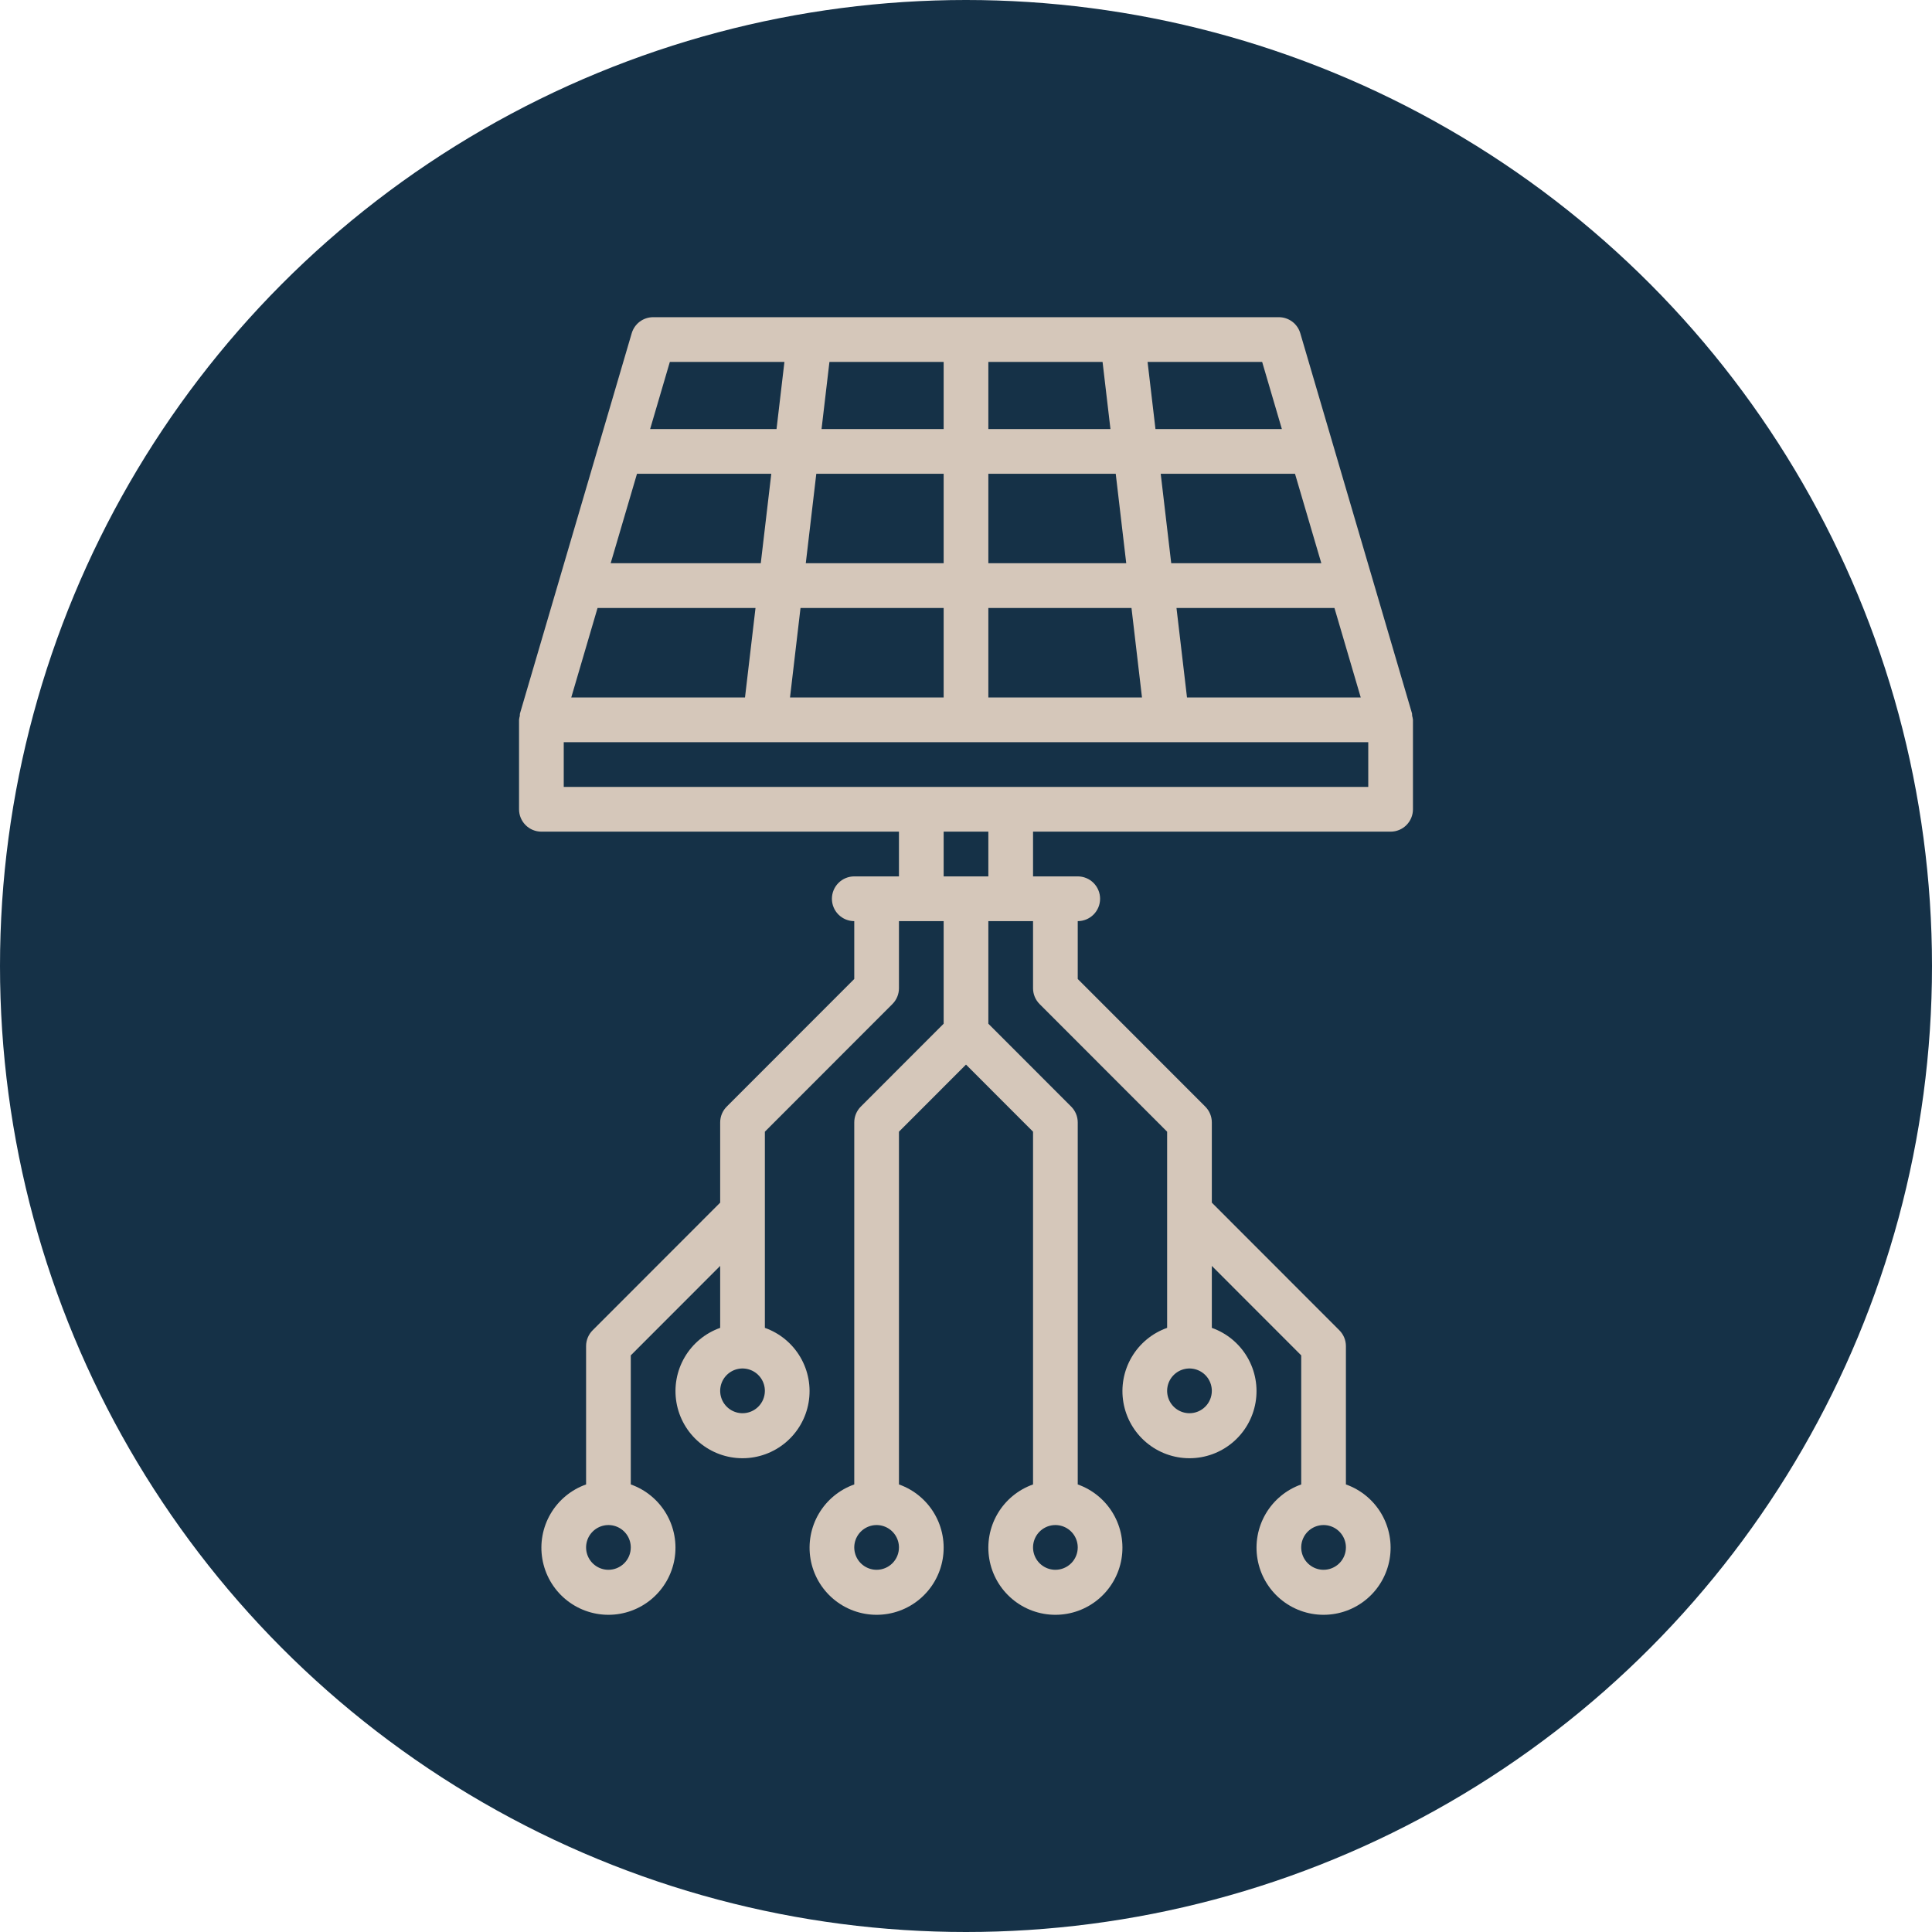 <?xml version="1.0" encoding="UTF-8"?> <svg xmlns="http://www.w3.org/2000/svg" width="134" height="134" viewBox="0 0 134 134" fill="none"><circle cx="67" cy="67" r="67" fill="#153147"></circle><path d="M97.946 49.654C97.935 49.598 97.946 49.542 97.936 49.488L90.186 23.114C90.092 22.793 89.896 22.51 89.628 22.309C89.36 22.109 89.035 22 88.7 22H45.3C44.965 22 44.64 22.109 44.372 22.309C44.104 22.51 43.908 22.793 43.814 23.114L36.064 49.488C36.048 49.542 36.063 49.599 36.054 49.655C36.027 49.743 36.009 49.834 36 49.925V56.131C36 56.542 36.163 56.937 36.454 57.228C36.745 57.519 37.139 57.682 37.55 57.682H62.35V60.785H59.25C58.839 60.785 58.445 60.948 58.154 61.239C57.863 61.53 57.7 61.925 57.7 62.336C57.7 62.748 57.863 63.142 58.154 63.433C58.445 63.724 58.839 63.888 59.25 63.888V67.9L50.404 76.753C50.113 77.044 49.95 77.439 49.95 77.85V83.413L41.104 92.267C40.813 92.558 40.65 92.953 40.65 93.364V102.958C39.616 103.324 38.744 104.044 38.189 104.991C37.634 105.938 37.431 107.051 37.617 108.133C37.803 109.215 38.364 110.197 39.203 110.904C40.041 111.612 41.103 112 42.2 112C43.297 112 44.358 111.612 45.197 110.904C46.036 110.197 46.597 109.215 46.783 108.133C46.968 107.051 46.766 105.938 46.211 104.991C45.656 104.044 44.784 103.324 43.75 102.958V94.006L49.95 87.801V92.098C48.916 92.464 48.044 93.184 47.489 94.131C46.934 95.078 46.731 96.191 46.917 97.273C47.102 98.355 47.664 99.337 48.503 100.044C49.342 100.752 50.403 101.14 51.5 101.14C52.597 101.14 53.658 100.752 54.497 100.044C55.336 99.337 55.898 98.355 56.083 97.273C56.269 96.191 56.066 95.078 55.511 94.131C54.956 93.184 54.084 92.464 53.05 92.098V78.492L61.896 69.639C62.187 69.348 62.35 68.953 62.35 68.542V63.888H65.45V71.002L59.704 76.753C59.413 77.044 59.25 77.439 59.25 77.85V102.958C58.216 103.324 57.344 104.044 56.789 104.991C56.234 105.938 56.032 107.051 56.217 108.133C56.403 109.215 56.964 110.197 57.803 110.904C58.642 111.612 59.703 112 60.8 112C61.897 112 62.959 111.612 63.797 110.904C64.636 110.197 65.198 109.215 65.383 108.133C65.569 107.051 65.366 105.938 64.811 104.991C64.256 104.044 63.384 103.324 62.35 102.958V78.492L67 73.838L71.65 78.492V102.958C70.616 103.324 69.744 104.044 69.189 104.991C68.634 105.938 68.431 107.051 68.617 108.133C68.802 109.215 69.364 110.197 70.203 110.904C71.041 111.612 72.103 112 73.2 112C74.297 112 75.359 111.612 76.197 110.904C77.036 110.197 77.597 109.215 77.783 108.133C77.969 107.051 77.766 105.938 77.211 104.991C76.656 104.044 75.784 103.324 74.75 102.958V77.85C74.75 77.439 74.587 77.044 74.296 76.753L68.55 71.002V63.888H71.65V68.542C71.65 68.953 71.813 69.348 72.104 69.639L80.95 78.492V92.098C79.916 92.464 79.044 93.184 78.489 94.131C77.934 95.078 77.731 96.191 77.917 97.273C78.103 98.355 78.664 99.337 79.503 100.044C80.341 100.752 81.403 101.14 82.5 101.14C83.597 101.14 84.659 100.752 85.497 100.044C86.336 99.337 86.897 98.355 87.083 97.273C87.269 96.191 87.066 95.078 86.511 94.131C85.956 93.184 85.084 92.464 84.05 92.098V87.801L90.25 94.006V102.958C89.216 103.324 88.344 104.044 87.789 104.991C87.234 105.938 87.031 107.051 87.217 108.133C87.403 109.215 87.964 110.197 88.803 110.904C89.641 111.612 90.703 112 91.8 112C92.897 112 93.959 111.612 94.797 110.904C95.636 110.197 96.198 109.215 96.383 108.133C96.569 107.051 96.366 105.938 95.811 104.991C95.256 104.044 94.384 103.324 93.35 102.958V93.364C93.35 92.953 93.187 92.558 92.896 92.267L84.05 83.413V77.85C84.05 77.439 83.887 77.044 83.596 76.753L74.75 67.9V63.888C75.161 63.888 75.555 63.724 75.846 63.433C76.137 63.142 76.3 62.748 76.3 62.336C76.3 61.925 76.137 61.53 75.846 61.239C75.555 60.948 75.161 60.785 74.75 60.785H71.65V57.682H96.45C96.861 57.682 97.255 57.519 97.546 57.228C97.837 56.937 98 56.542 98 56.131V49.925C97.991 49.833 97.972 49.742 97.946 49.654ZM42.2 108.878C41.893 108.878 41.594 108.787 41.339 108.616C41.084 108.446 40.885 108.204 40.768 107.92C40.651 107.637 40.62 107.325 40.68 107.024C40.74 106.723 40.887 106.447 41.104 106.23C41.321 106.013 41.597 105.865 41.898 105.805C42.198 105.745 42.51 105.776 42.793 105.893C43.076 106.011 43.319 106.21 43.489 106.465C43.659 106.72 43.75 107.02 43.75 107.327C43.75 107.738 43.587 108.133 43.296 108.424C43.005 108.714 42.611 108.878 42.2 108.878ZM51.5 98.018C51.193 98.018 50.894 97.927 50.639 97.757C50.384 97.586 50.185 97.344 50.068 97.061C49.951 96.777 49.92 96.465 49.98 96.164C50.04 95.863 50.187 95.587 50.404 95.37C50.621 95.153 50.897 95.005 51.198 94.945C51.498 94.885 51.81 94.916 52.093 95.034C52.376 95.151 52.618 95.35 52.789 95.605C52.959 95.86 53.05 96.16 53.05 96.467C53.05 96.878 52.887 97.273 52.596 97.564C52.305 97.855 51.911 98.018 51.5 98.018ZM60.8 108.878C60.493 108.878 60.194 108.787 59.939 108.616C59.684 108.446 59.485 108.204 59.368 107.92C59.251 107.637 59.22 107.325 59.28 107.024C59.34 106.723 59.487 106.447 59.704 106.23C59.921 106.013 60.197 105.865 60.498 105.805C60.798 105.745 61.11 105.776 61.393 105.893C61.676 106.011 61.919 106.21 62.089 106.465C62.259 106.72 62.35 107.02 62.35 107.327C62.35 107.738 62.187 108.133 61.896 108.424C61.605 108.714 61.211 108.878 60.8 108.878ZM73.2 108.878C72.893 108.878 72.594 108.787 72.339 108.616C72.084 108.446 71.885 108.204 71.768 107.92C71.651 107.637 71.62 107.325 71.68 107.024C71.74 106.723 71.887 106.447 72.104 106.23C72.321 106.013 72.597 105.865 72.898 105.805C73.198 105.745 73.51 105.776 73.793 105.893C74.076 106.011 74.319 106.21 74.489 106.465C74.659 106.72 74.75 107.02 74.75 107.327C74.75 107.738 74.587 108.133 74.296 108.424C74.005 108.714 73.611 108.878 73.2 108.878ZM91.8 108.878C91.493 108.878 91.194 108.787 90.939 108.616C90.684 108.446 90.485 108.204 90.368 107.92C90.251 107.637 90.22 107.325 90.28 107.024C90.34 106.723 90.487 106.447 90.704 106.23C90.921 106.013 91.197 105.865 91.498 105.805C91.798 105.745 92.11 105.776 92.393 105.893C92.676 106.011 92.918 106.21 93.089 106.465C93.259 106.72 93.35 107.02 93.35 107.327C93.35 107.738 93.187 108.133 92.896 108.424C92.605 108.714 92.211 108.878 91.8 108.878ZM82.5 98.018C82.193 98.018 81.894 97.927 81.639 97.757C81.384 97.586 81.185 97.344 81.068 97.061C80.951 96.777 80.92 96.465 80.98 96.164C81.04 95.863 81.187 95.587 81.404 95.37C81.621 95.153 81.897 95.005 82.198 94.945C82.498 94.885 82.81 94.916 83.093 95.034C83.376 95.151 83.618 95.35 83.789 95.605C83.959 95.86 84.05 96.16 84.05 96.467C84.05 96.878 83.887 97.273 83.596 97.564C83.305 97.855 82.911 98.018 82.5 98.018ZM54.794 48.374L55.522 42.168H65.45V48.374H54.794ZM39.622 48.374L41.445 42.168H52.401L51.672 48.374H39.622ZM44.181 32.86H53.495L52.766 39.065H42.355L44.181 32.86ZM91.645 39.065H81.234L80.505 32.86H89.819L91.645 39.065ZM78.114 39.065H68.55V32.86H77.385L78.114 39.065ZM68.55 29.757V25.103H76.472L77.019 29.757H68.55ZM65.45 29.757H56.981L57.528 25.103H65.45V29.757ZM65.45 32.86V39.065H55.888L56.617 32.86H65.45ZM68.55 42.168H78.478L79.206 48.374H68.55V42.168ZM82.328 48.374L81.599 42.168H92.555L94.378 48.374H82.328ZM88.908 29.757H80.141L79.594 25.103H87.541L88.908 29.757ZM46.459 25.103H54.406L53.859 29.757H45.092L46.459 25.103ZM68.55 60.785H65.45V57.682H68.55V60.785ZM94.9 54.579H39.1V51.476H94.9V54.579Z" fill="#D5C7BA"></path></svg> 